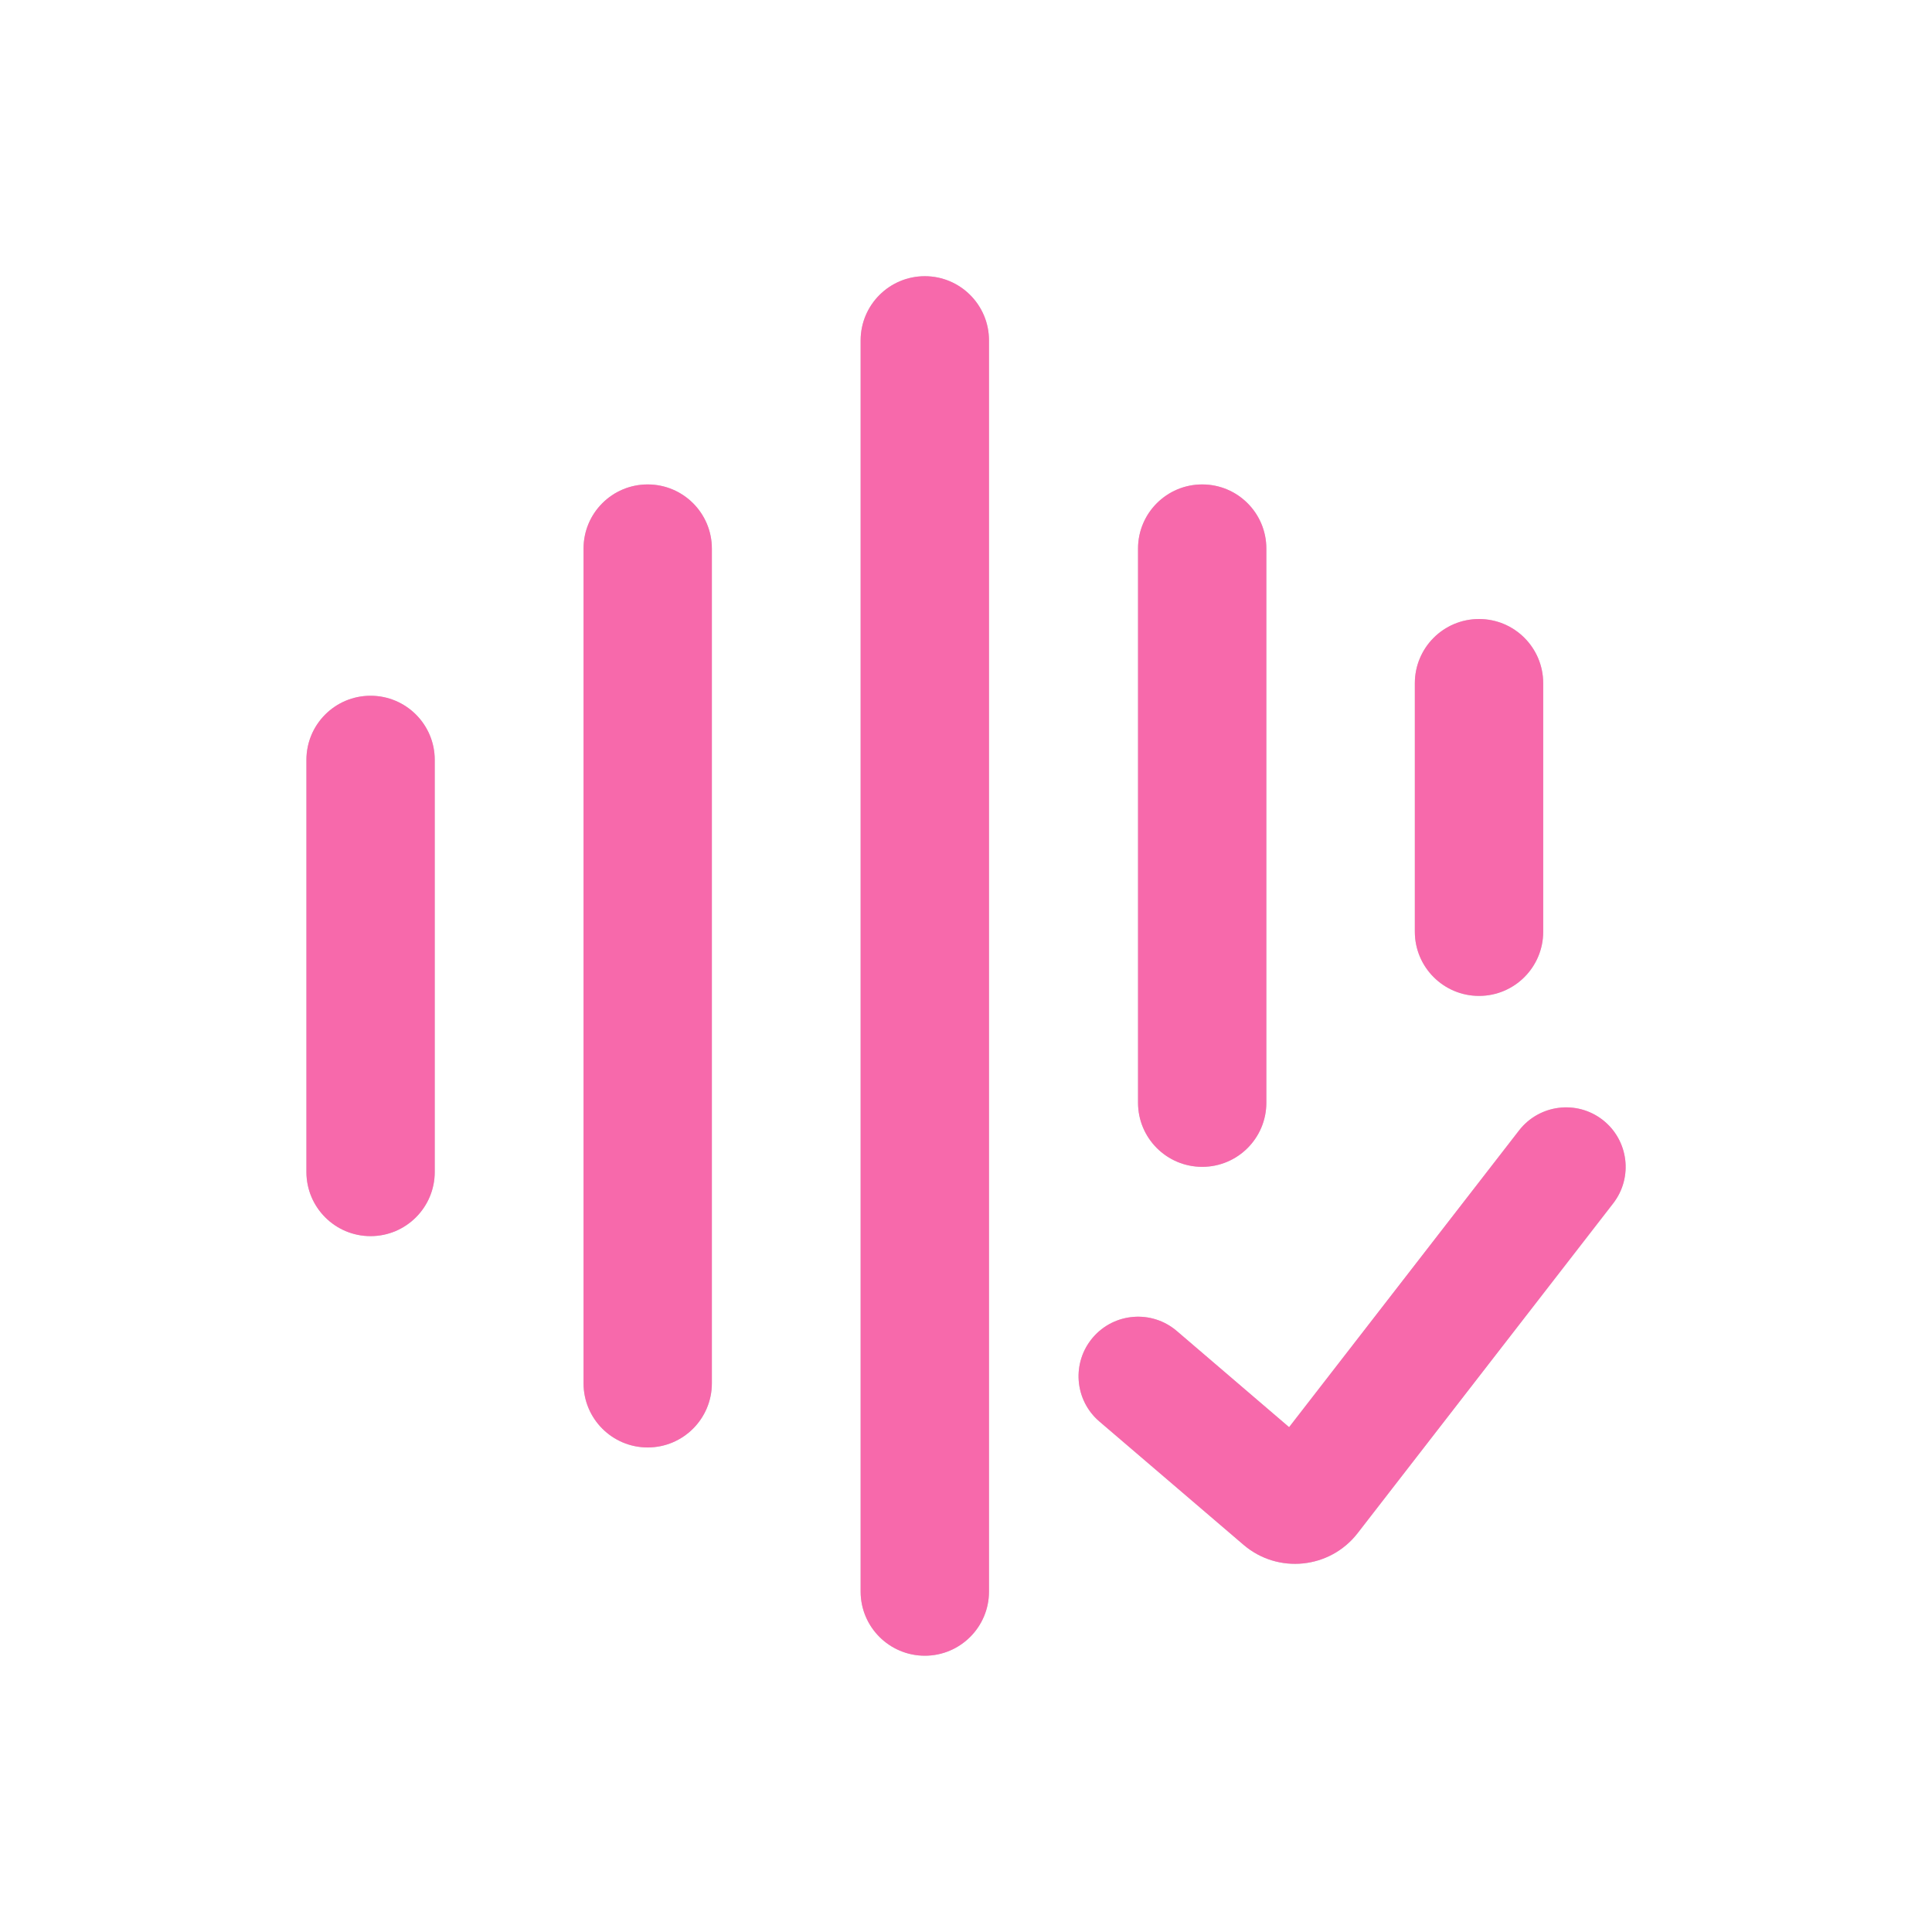 <svg width="50" height="50" viewBox="0 0 50 50" fill="none" xmlns="http://www.w3.org/2000/svg">
<path d="M23.934 7.148C24.851 7.148 25.595 7.892 25.595 8.809V41.19C25.595 42.106 24.851 42.85 23.934 42.85C23.017 42.849 22.274 42.106 22.273 41.19V8.809C22.274 7.892 23.017 7.149 23.934 7.148ZM39.313 29.256C39.834 28.584 40.802 28.46 41.475 28.981C42.147 29.503 42.27 30.47 41.749 31.143L35.135 39.678C34.418 40.603 33.072 40.741 32.183 39.98L28.451 36.787C27.805 36.234 27.73 35.262 28.283 34.615C28.836 33.969 29.809 33.893 30.455 34.446L33.362 36.935L39.313 29.256ZM16.762 12.537C17.679 12.537 18.423 13.28 18.423 14.197V35.799C18.423 36.716 17.679 37.46 16.762 37.46C15.845 37.46 15.102 36.716 15.102 35.799V14.197C15.102 13.28 15.845 12.537 16.762 12.537ZM9.59 18.006C10.507 18.006 11.251 18.749 11.251 19.666V30.33C11.251 31.247 10.507 31.991 9.59 31.991C8.673 31.991 7.93 31.247 7.93 30.33V19.666C7.93 18.749 8.673 18.006 9.59 18.006ZM31.113 12.537C32.03 12.537 32.773 13.28 32.773 14.197V28.538C32.773 29.455 32.03 30.198 31.113 30.198C30.196 30.198 29.452 29.455 29.452 28.538V14.197C29.452 13.28 30.196 12.537 31.113 12.537ZM38.277 16.02C39.194 16.02 39.937 16.763 39.938 17.68V24.113C39.938 25.03 39.194 25.774 38.277 25.774C37.36 25.774 36.616 25.03 36.616 24.113V17.68C36.617 16.763 37.36 16.02 38.277 16.02Z" fill="#CBCECF"/>
<path d="M23.934 7.148C24.851 7.148 25.595 7.892 25.595 8.809V41.19C25.595 42.106 24.851 42.85 23.934 42.85C23.017 42.849 22.274 42.106 22.273 41.19V8.809C22.274 7.892 23.017 7.149 23.934 7.148ZM39.313 29.256C39.834 28.584 40.802 28.46 41.475 28.981C42.147 29.503 42.27 30.47 41.749 31.143L35.135 39.678C34.418 40.603 33.072 40.741 32.183 39.98L28.451 36.787C27.805 36.234 27.73 35.262 28.283 34.615C28.836 33.969 29.809 33.893 30.455 34.446L33.362 36.935L39.313 29.256ZM16.762 12.537C17.679 12.537 18.423 13.28 18.423 14.197V35.799C18.423 36.716 17.679 37.46 16.762 37.46C15.845 37.46 15.102 36.716 15.102 35.799V14.197C15.102 13.28 15.845 12.537 16.762 12.537ZM9.59 18.006C10.507 18.006 11.251 18.749 11.251 19.666V30.33C11.251 31.247 10.507 31.991 9.59 31.991C8.673 31.991 7.93 31.247 7.93 30.33V19.666C7.93 18.749 8.673 18.006 9.59 18.006ZM31.113 12.537C32.03 12.537 32.773 13.28 32.773 14.197V28.538C32.773 29.455 32.03 30.198 31.113 30.198C30.196 30.198 29.452 29.455 29.452 28.538V14.197C29.452 13.28 30.196 12.537 31.113 12.537ZM38.277 16.02C39.194 16.02 39.937 16.763 39.938 17.68V24.113C39.938 25.03 39.194 25.774 38.277 25.774C37.36 25.774 36.616 25.03 36.616 24.113V17.68C36.617 16.763 37.36 16.02 38.277 16.02Z" fill="#F769AB"/>
</svg>
